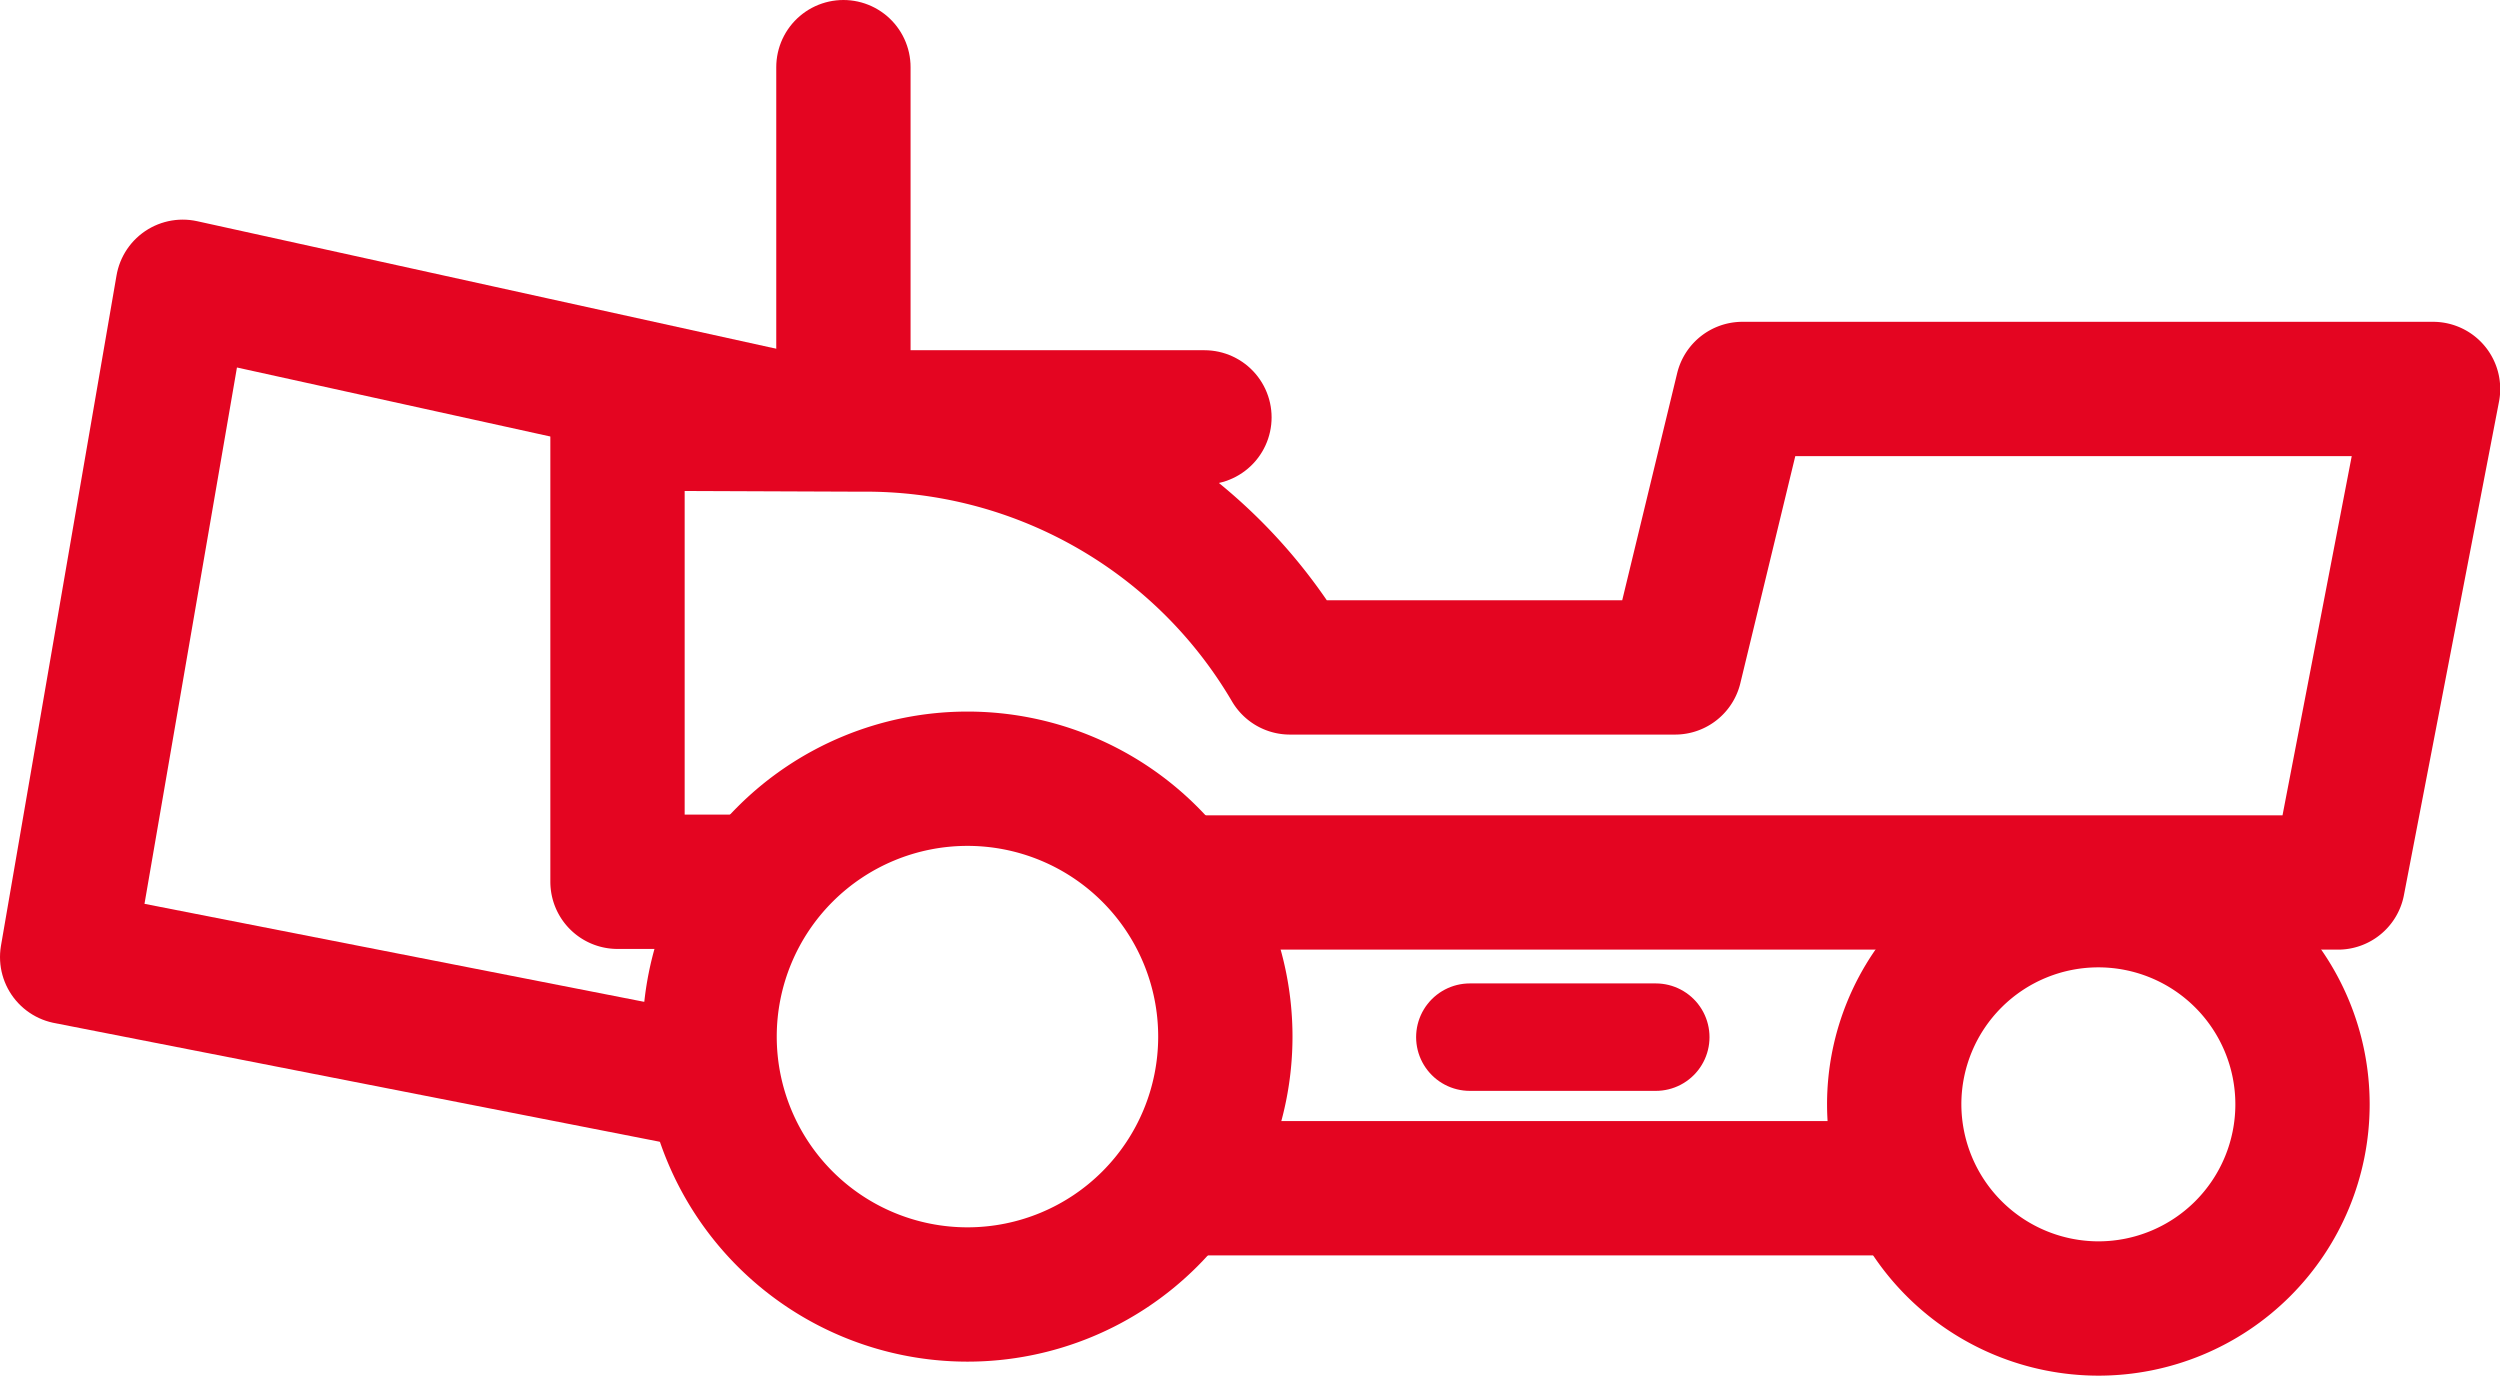 <svg xmlns="http://www.w3.org/2000/svg" width="46.534" height="25.606" viewBox="0 0 46.534 25.606">
  <g id="Group_14394" data-name="Group 14394" transform="translate(-603.276 -226.406)">
    <path id="Path_1354" data-name="Path 1354" d="M102.507,72.871a3.8,3.8,0,1,1,3.805,3.806A3.806,3.806,0,0,1,102.507,72.871Z" transform="translate(536.027 174.085)" fill="none" stroke="#e40521" stroke-linecap="round" stroke-linejoin="round" stroke-width="2.5"/>
    <path id="Path_1355" data-name="Path 1355" d="M82,71.774a4.8,4.8,0,1,1,4.8,4.8A4.8,4.8,0,0,1,82,71.774Z" transform="translate(534.484 173.927)" fill="none" stroke="#e40521" stroke-linecap="round" stroke-linejoin="round" stroke-width="2.5"/>
    <path id="Path_1356" data-name="Path 1356" d="M82.6,69.4H80.406V60.871l4.542.018a9.147,9.147,0,0,1,7.974,4.521h7.169l1.254-5.183H114.2l-1.77,9.186H91.04" transform="translate(534.364 173.419)" fill="none" stroke="#e40521" stroke-linecap="round" stroke-linejoin="round" stroke-width="2.5"/>
    <line id="Line_152" data-name="Line 152" y1="6.518" transform="translate(618.975 227.656)" fill="none" stroke="#e40521" stroke-linecap="round" stroke-linejoin="round" stroke-width="2.5"/>
    <line id="Line_153" data-name="Line 153" x2="6.518" transform="translate(619.177 234.175)" fill="none" stroke="#e40521" stroke-linecap="round" stroke-linejoin="round" stroke-width="2.5"/>
    <line id="Line_154" data-name="Line 154" x2="12.433" transform="translate(625.696 248.523)" fill="none" stroke="#e40521" stroke-linecap="round" stroke-linejoin="round" stroke-width="2.5"/>
    <path id="Path_1357" data-name="Path 1357" d="M84.522,60.989,73.03,58.458,70.879,70.935,82.3,73.175" transform="translate(533.647 173.286)" fill="none" stroke="#e40521" stroke-linecap="round" stroke-linejoin="round" stroke-width="2.5"/>
    <line id="Line_155" data-name="Line 155" x1="3.461" transform="translate(630.635 245.711)" fill="none" stroke="#e40521" stroke-linecap="round" stroke-linejoin="round" stroke-width="2"/>
  </g>
</svg>
